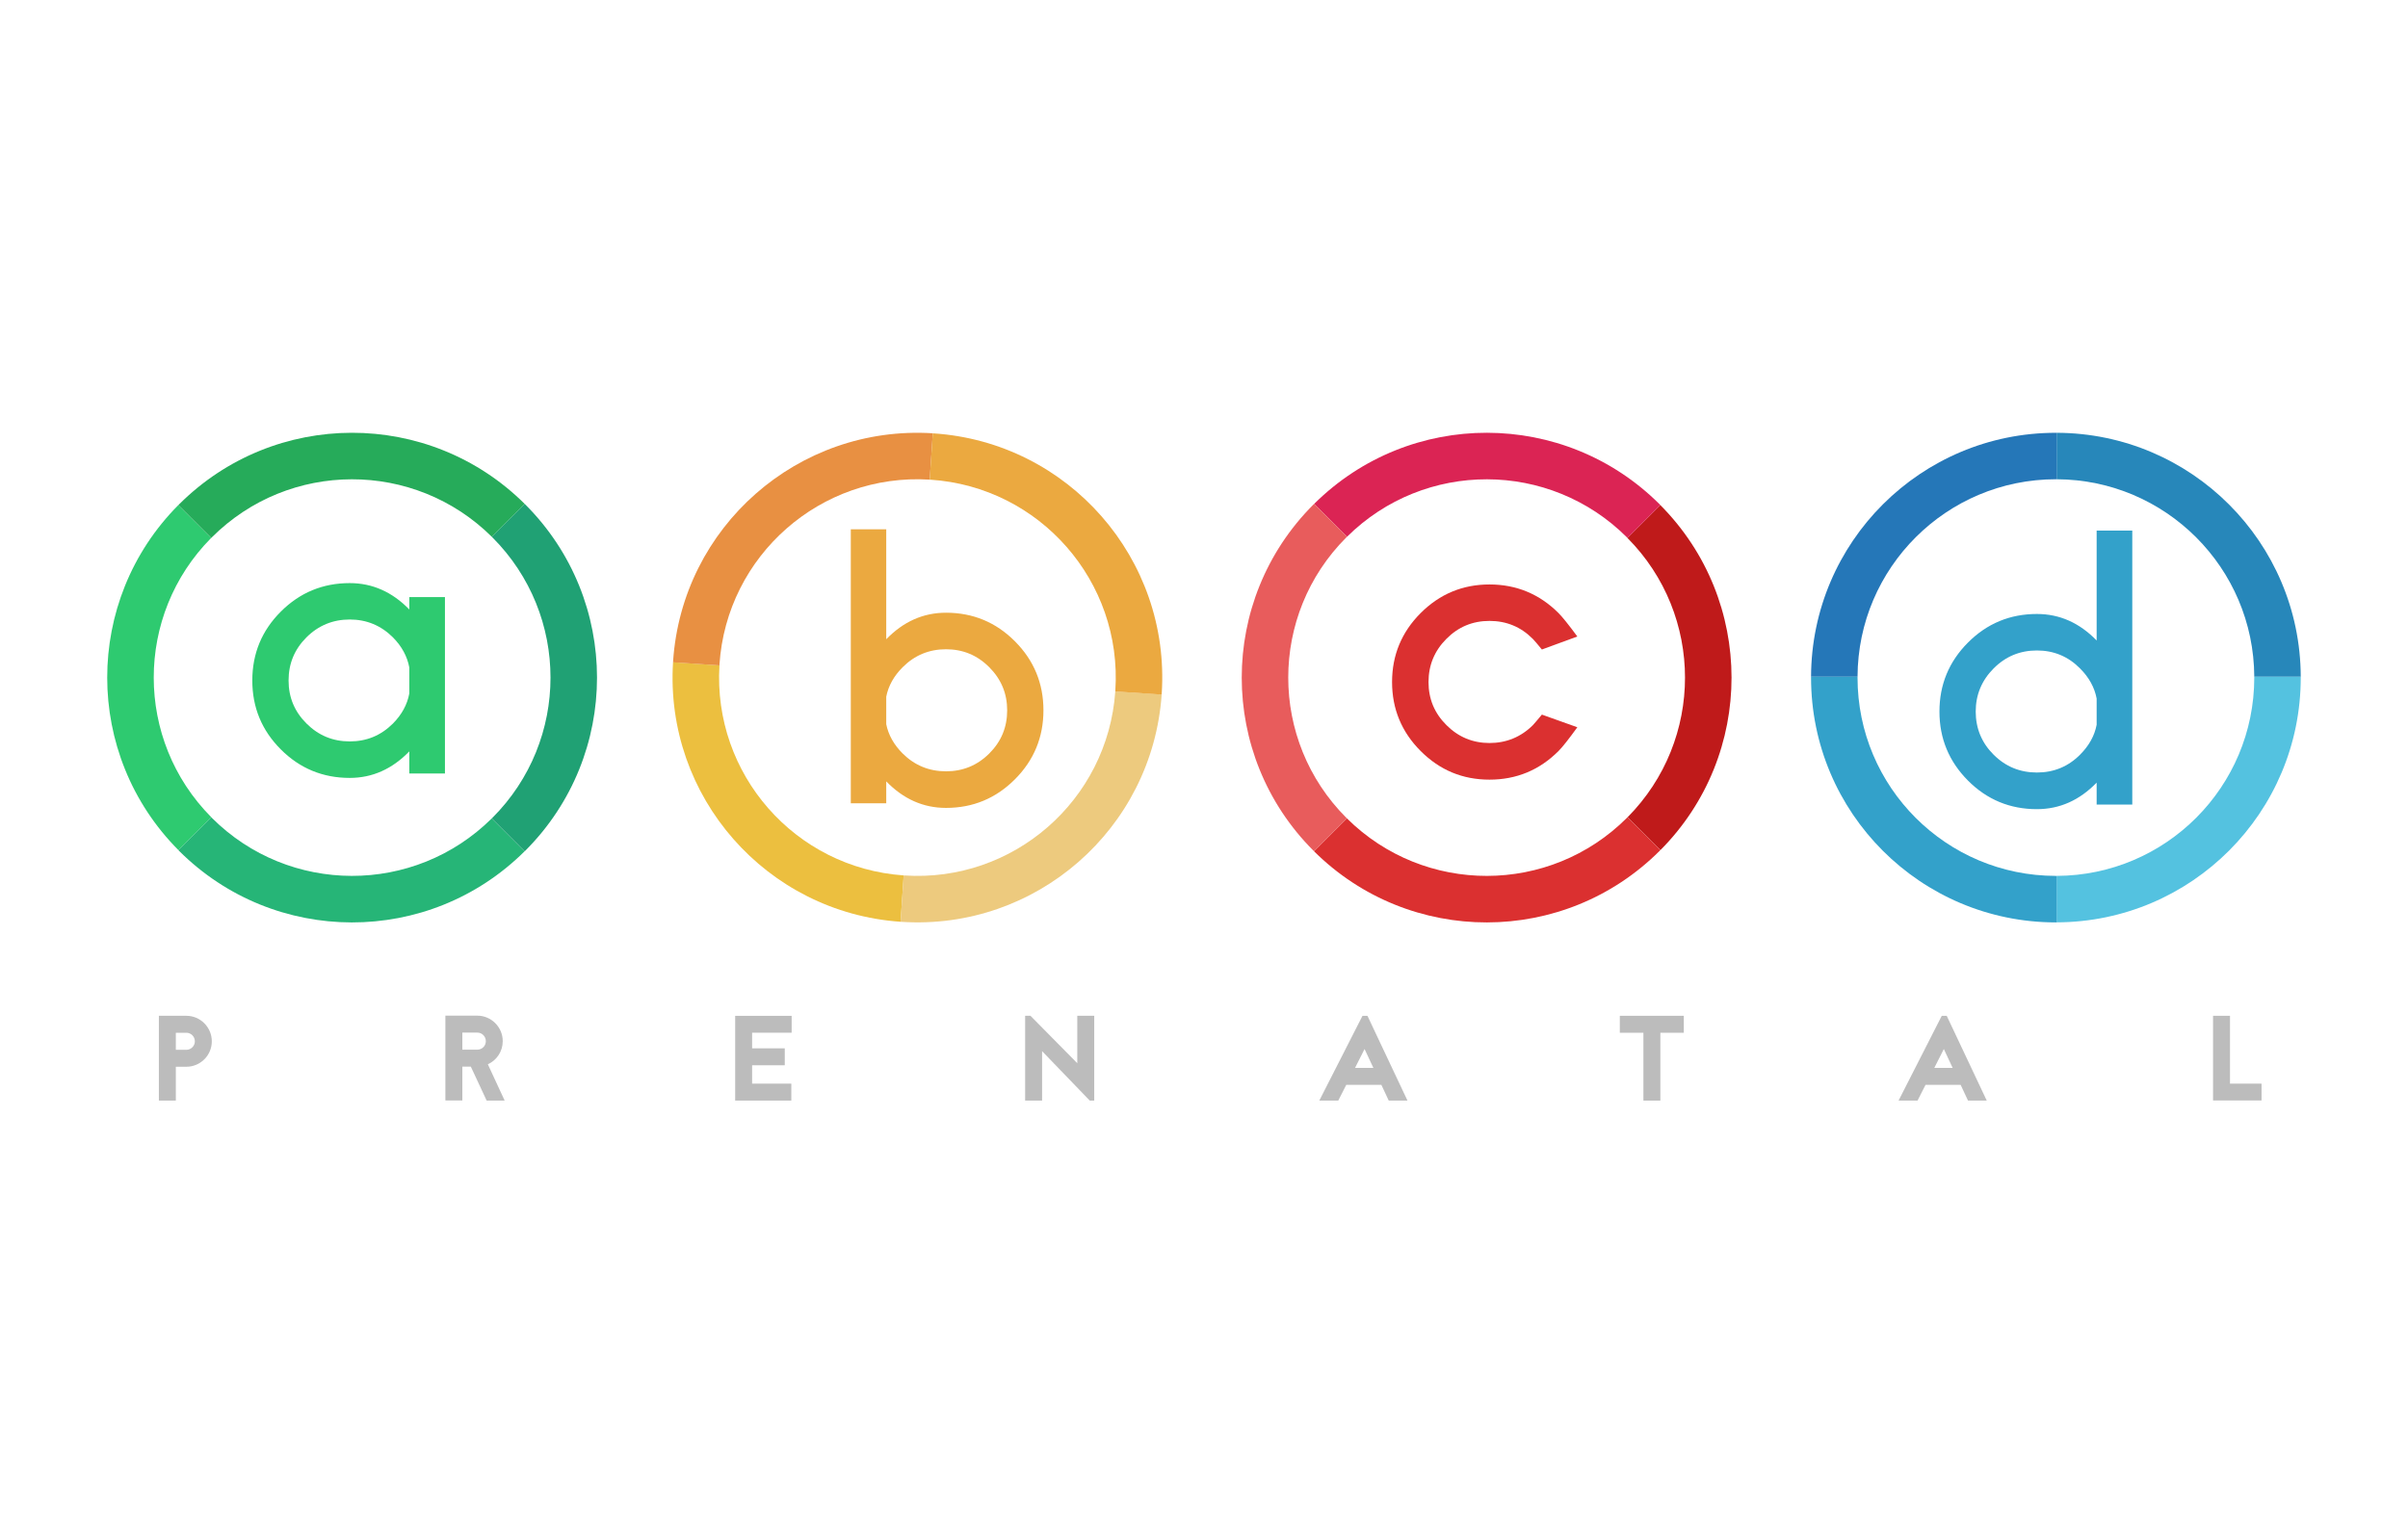 <?xml version="1.0" encoding="UTF-8"?>
<svg id="Capa_1" data-name="Capa 1" xmlns="http://www.w3.org/2000/svg" viewBox="0 0 500 318.47">
  <defs>
    <style>
      .cls-1 {
        fill: #bf1a1a;
      }

      .cls-2 {
        fill: #54c2e0;
      }

      .cls-3 {
        fill: #33a1ca;
      }

      .cls-4 {
        fill: #2577b8;
      }

      .cls-5 {
        fill: #db2454;
      }

      .cls-6 {
        fill: #ecbf3f;
      }

      .cls-7 {
        fill: #26ab5a;
      }

      .cls-8 {
        fill: #edca7e;
      }

      .cls-9 {
        fill: #bcbcbc;
      }

      .cls-10 {
        fill: #26b577;
      }

      .cls-11 {
        fill: #2787ba;
      }

      .cls-12 {
        fill: #e85c5c;
      }

      .cls-13 {
        fill: #e89042;
      }

      .cls-14 {
        fill: #eba940;
      }

      .cls-15 {
        fill: #20a174;
      }

      .cls-16 {
        fill: #db3030;
      }

      .cls-17 {
        fill: #2eca70;
      }
    </style>
  </defs>
  <g>
    <g>
      <g>
        <path class="cls-17" d="M43.86,111.73l-6.83-6.83c-19.7,19.83-19.69,51.85.02,71.67l6.83-6.83c-15.94-16.05-15.94-41.96-.02-58.02Z"/>
        <path class="cls-7" d="M43.98,111.61c16.05-16.05,42.05-16.08,58.15-.11l6.83-6.83c-19.87-19.75-51.98-19.71-71.8.11-.04.04-.08.08-.12.12l6.83,6.83s.08-.08.12-.12Z"/>
        <path class="cls-10" d="M108.94,176.81l-6.83-6.83c-16.1,15.96-42.08,15.92-58.13-.12-.04-.04-.07-.07-.11-.11l-6.83,6.83s.07.07.11.11c19.82,19.82,51.92,19.86,71.78.12Z"/>
        <path class="cls-15" d="M102.24,111.61c16.09,16.09,16.09,42.17,0,58.25-.04.04-.08.08-.12.12l6.83,6.83s.08-.08.12-.12c19.86-19.86,19.86-52.05,0-71.91-.04-.04-.07-.07-.11-.11l-6.83,6.83s.07.07.11.11Z"/>
      </g>
      <path class="cls-17" d="M84.99,126.58v-2.56h7.4v36.63h-7.4v-4.59c-3.56,3.67-7.68,5.51-12.37,5.51-5.59,0-10.37-1.97-14.31-5.92-3.95-3.95-5.92-8.72-5.92-14.31s1.97-10.37,5.92-14.31c3.95-3.95,8.72-5.92,14.31-5.92,4.69,0,8.82,1.83,12.37,5.48ZM84.99,144.04v-5.41c-.43-2.3-1.56-4.39-3.41-6.26-2.49-2.47-5.48-3.7-8.96-3.7s-6.5,1.23-8.98,3.7c-2.48,2.47-3.72,5.45-3.72,8.96s1.24,6.47,3.72,8.94c2.48,2.48,5.47,3.72,8.98,3.72s6.47-1.23,8.96-3.7c1.85-1.87,2.99-3.96,3.41-6.26Z"/>
    </g>
    <g>
      <path class="cls-14" d="M184.02,162.29v4.55h-7.36v-56.9h7.36v22.83c3.56-3.67,7.69-5.51,12.41-5.51,5.59,0,10.37,1.98,14.31,5.94,3.95,3.96,5.92,8.74,5.92,14.33s-1.97,10.37-5.92,14.33c-3.95,3.96-8.72,5.94-14.31,5.94-4.72,0-8.85-1.84-12.41-5.51ZM184.02,144.69v5.73c.45,2.23,1.59,4.26,3.41,6.08,2.49,2.47,5.49,3.7,9,3.7s6.5-1.23,8.98-3.7c2.48-2.47,3.72-5.45,3.72-8.96s-1.24-6.47-3.72-8.96c-2.48-2.49-5.47-3.73-8.98-3.73s-6.51,1.24-9,3.73c-1.83,1.83-2.96,3.86-3.41,6.12Z"/>
      <g>
        <path class="cls-6" d="M149.38,138.19l-9.63-.64c-1.75,27.9,19.36,51.98,47.25,53.9l.64-9.63c-22.57-1.57-39.64-21.05-38.25-43.63Z"/>
        <path class="cls-13" d="M149.39,138.02c1.49-22.65,21.03-39.81,43.66-38.4l.64-9.63c-27.96-1.76-52.09,19.43-53.93,47.4,0,.06,0,.12,0,.17l9.63.64c0-.06,0-.12,0-.17Z"/>
        <path class="cls-8" d="M241.21,144.25l-9.63-.64c-1.59,22.61-21.16,39.71-43.8,38.22-.05,0-.1,0-.15-.01l-.64,9.63c.05,0,.1,0,.15.01,27.96,1.85,52.13-19.28,54.07-47.21Z"/>
        <path class="cls-14" d="M193.2,99.63c22.7,1.5,39.89,21.12,38.39,43.82,0,.06,0,.12-.01.17l9.63.64c0-.06,0-.12.01-.17,1.85-28.02-19.37-52.24-47.39-54.08-.05,0-.1,0-.15,0l-.64,9.63c.05,0,.1,0,.15,0Z"/>
      </g>
    </g>
    <g>
      <path class="cls-16" d="M320.16,148.42l7.36,2.63c-1.8,2.49-3.11,4.14-3.91,4.94-3.96,3.96-8.74,5.94-14.33,5.94s-10.34-1.98-14.29-5.94c-3.96-3.96-5.94-8.74-5.94-14.33s1.98-10.37,5.94-14.33c3.96-3.96,8.72-5.94,14.29-5.94s10.37,1.98,14.33,5.94c.81.81,2.11,2.43,3.91,4.87l-7.36,2.7c-.95-1.16-1.59-1.91-1.92-2.24-2.47-2.47-5.45-3.7-8.96-3.7s-6.47,1.24-8.94,3.72c-2.48,2.48-3.72,5.47-3.72,8.98s1.24,6.47,3.72,8.94c2.48,2.48,5.46,3.72,8.94,3.72s6.51-1.23,9-3.7c.31-.33.94-1.07,1.88-2.2Z"/>
      <g>
        <path class="cls-1" d="M337.94,169.74l6.83,6.83c19.7-19.83,19.69-51.85-.02-71.67l-6.83,6.83c15.94,16.05,15.94,41.96.02,58.02Z"/>
        <path class="cls-16" d="M337.82,169.86c-16.05,16.05-42.05,16.08-58.15.11l-6.83,6.83c19.87,19.75,51.98,19.71,71.8-.11.04-.04.08-.08.12-.12l-6.83-6.83s-.08.08-.12.12Z"/>
        <path class="cls-5" d="M272.86,104.66l6.83,6.83c16.1-15.96,42.08-15.92,58.13.12.04.04.07.07.11.11l6.83-6.83s-.07-.07-.11-.11c-19.82-19.82-51.92-19.86-71.78-.12Z"/>
        <path class="cls-12" d="M279.56,169.86c-16.09-16.09-16.09-42.17,0-58.25.04-.04.08-.08.12-.12l-6.83-6.83s-.08.08-.12.12c-19.86,19.86-19.86,52.05,0,71.91.04.04.07.07.11.11l6.83-6.83s-.07-.07-.11-.11Z"/>
      </g>
    </g>
    <g>
      <path class="cls-3" d="M435.35,133.03v-22.83h7.4v56.9h-7.4v-4.55c-3.56,3.67-7.69,5.51-12.41,5.51-5.59,0-10.37-1.98-14.31-5.94s-5.92-8.74-5.92-14.33,1.97-10.37,5.92-14.33c3.95-3.96,8.72-5.94,14.31-5.94,4.72,0,8.85,1.84,12.41,5.51ZM435.35,150.53v-5.44c-.43-2.3-1.58-4.39-3.45-6.26-2.47-2.49-5.45-3.73-8.96-3.73s-6.5,1.24-8.98,3.73c-2.48,2.49-3.72,5.48-3.72,8.96s1.24,6.5,3.72,8.96c2.48,2.47,5.47,3.7,8.98,3.7s6.5-1.23,8.96-3.7c1.87-1.87,3.02-3.95,3.45-6.22Z"/>
      <g>
        <path class="cls-11" d="M468.08,140.56h9.65c-.09-27.95-22.74-50.59-50.69-50.67v9.65c22.62.08,40.94,18.4,41.04,41.02Z"/>
        <path class="cls-2" d="M468.08,140.73c0,22.7-18.36,41.11-41.04,41.19v9.65c28.01-.08,50.69-22.81,50.69-50.84,0-.06,0-.12,0-.17h-9.65c0,.06,0,.12,0,.17Z"/>
        <path class="cls-4" d="M376.05,140.56h9.65c.09-22.67,18.5-41.02,41.19-41.02.05,0,.1,0,.15,0v-9.65c-.05,0-.1,0-.15,0-28.02,0-50.75,22.67-50.84,50.67Z"/>
        <path class="cls-3" d="M426.89,181.92c-22.75,0-41.19-18.44-41.19-41.19,0-.06,0-.12,0-.17h-9.65c0,.06,0,.12,0,.17,0,28.08,22.76,50.85,50.85,50.85.05,0,.1,0,.15,0v-9.65c-.05,0-.1,0-.15,0Z"/>
      </g>
    </g>
  </g>
  <g>
    <path class="cls-9" d="M38.7,210.98c2.91,0,5.28,2.39,5.28,5.3s-2.36,5.28-5.28,5.28h-2.19v7.03h-3.52v-17.61h5.7ZM38.7,218.04c.95,0,1.76-.78,1.76-1.76s-.8-1.78-1.76-1.78h-2.19v3.54h2.19Z"/>
    <path class="cls-9" d="M101.05,228.59l-3.29-7.06h-1.76v7.03h-3.52v-17.61h6.63c2.91,0,5.28,2.39,5.28,5.3,0,2.14-1.26,3.97-3.09,4.8l3.49,7.54h-3.74ZM96,214.47v3.54h3.12c.98,0,1.76-.78,1.76-1.76s-.78-1.78-1.76-1.78h-3.12Z"/>
    <path class="cls-9" d="M164.38,214.49h-8.21v3.24h6.78v3.52h-6.78v3.82h8.14v3.52h-11.66v-17.61h11.73v3.52Z"/>
    <path class="cls-9" d="M226.28,228.59l-9.9-10.27v10.27h-3.52v-17.61h1.11l9.72,9.85v-9.85h3.52v17.61h-.93Z"/>
    <path class="cls-9" d="M286.83,225.32h-7.29l-1.66,3.27h-3.94l8.97-17.61h1.03l8.31,17.61h-3.89l-1.53-3.27ZM285.17,221.8l-1.83-3.92-1.98,3.92h3.82Z"/>
    <path class="cls-9" d="M349.63,210.98v3.52h-4.87v14.09h-3.52v-14.09h-4.9v-3.52h13.29Z"/>
    <path class="cls-9" d="M407.11,225.32h-7.29l-1.66,3.27h-3.94l8.97-17.61h1.03l8.31,17.61h-3.89l-1.53-3.27ZM405.45,221.8l-1.83-3.92-1.98,3.92h3.82Z"/>
    <path class="cls-9" d="M463.03,225.07h6.56v3.49h-10.07v-17.58h3.52v14.09Z"/>
  </g>
</svg>